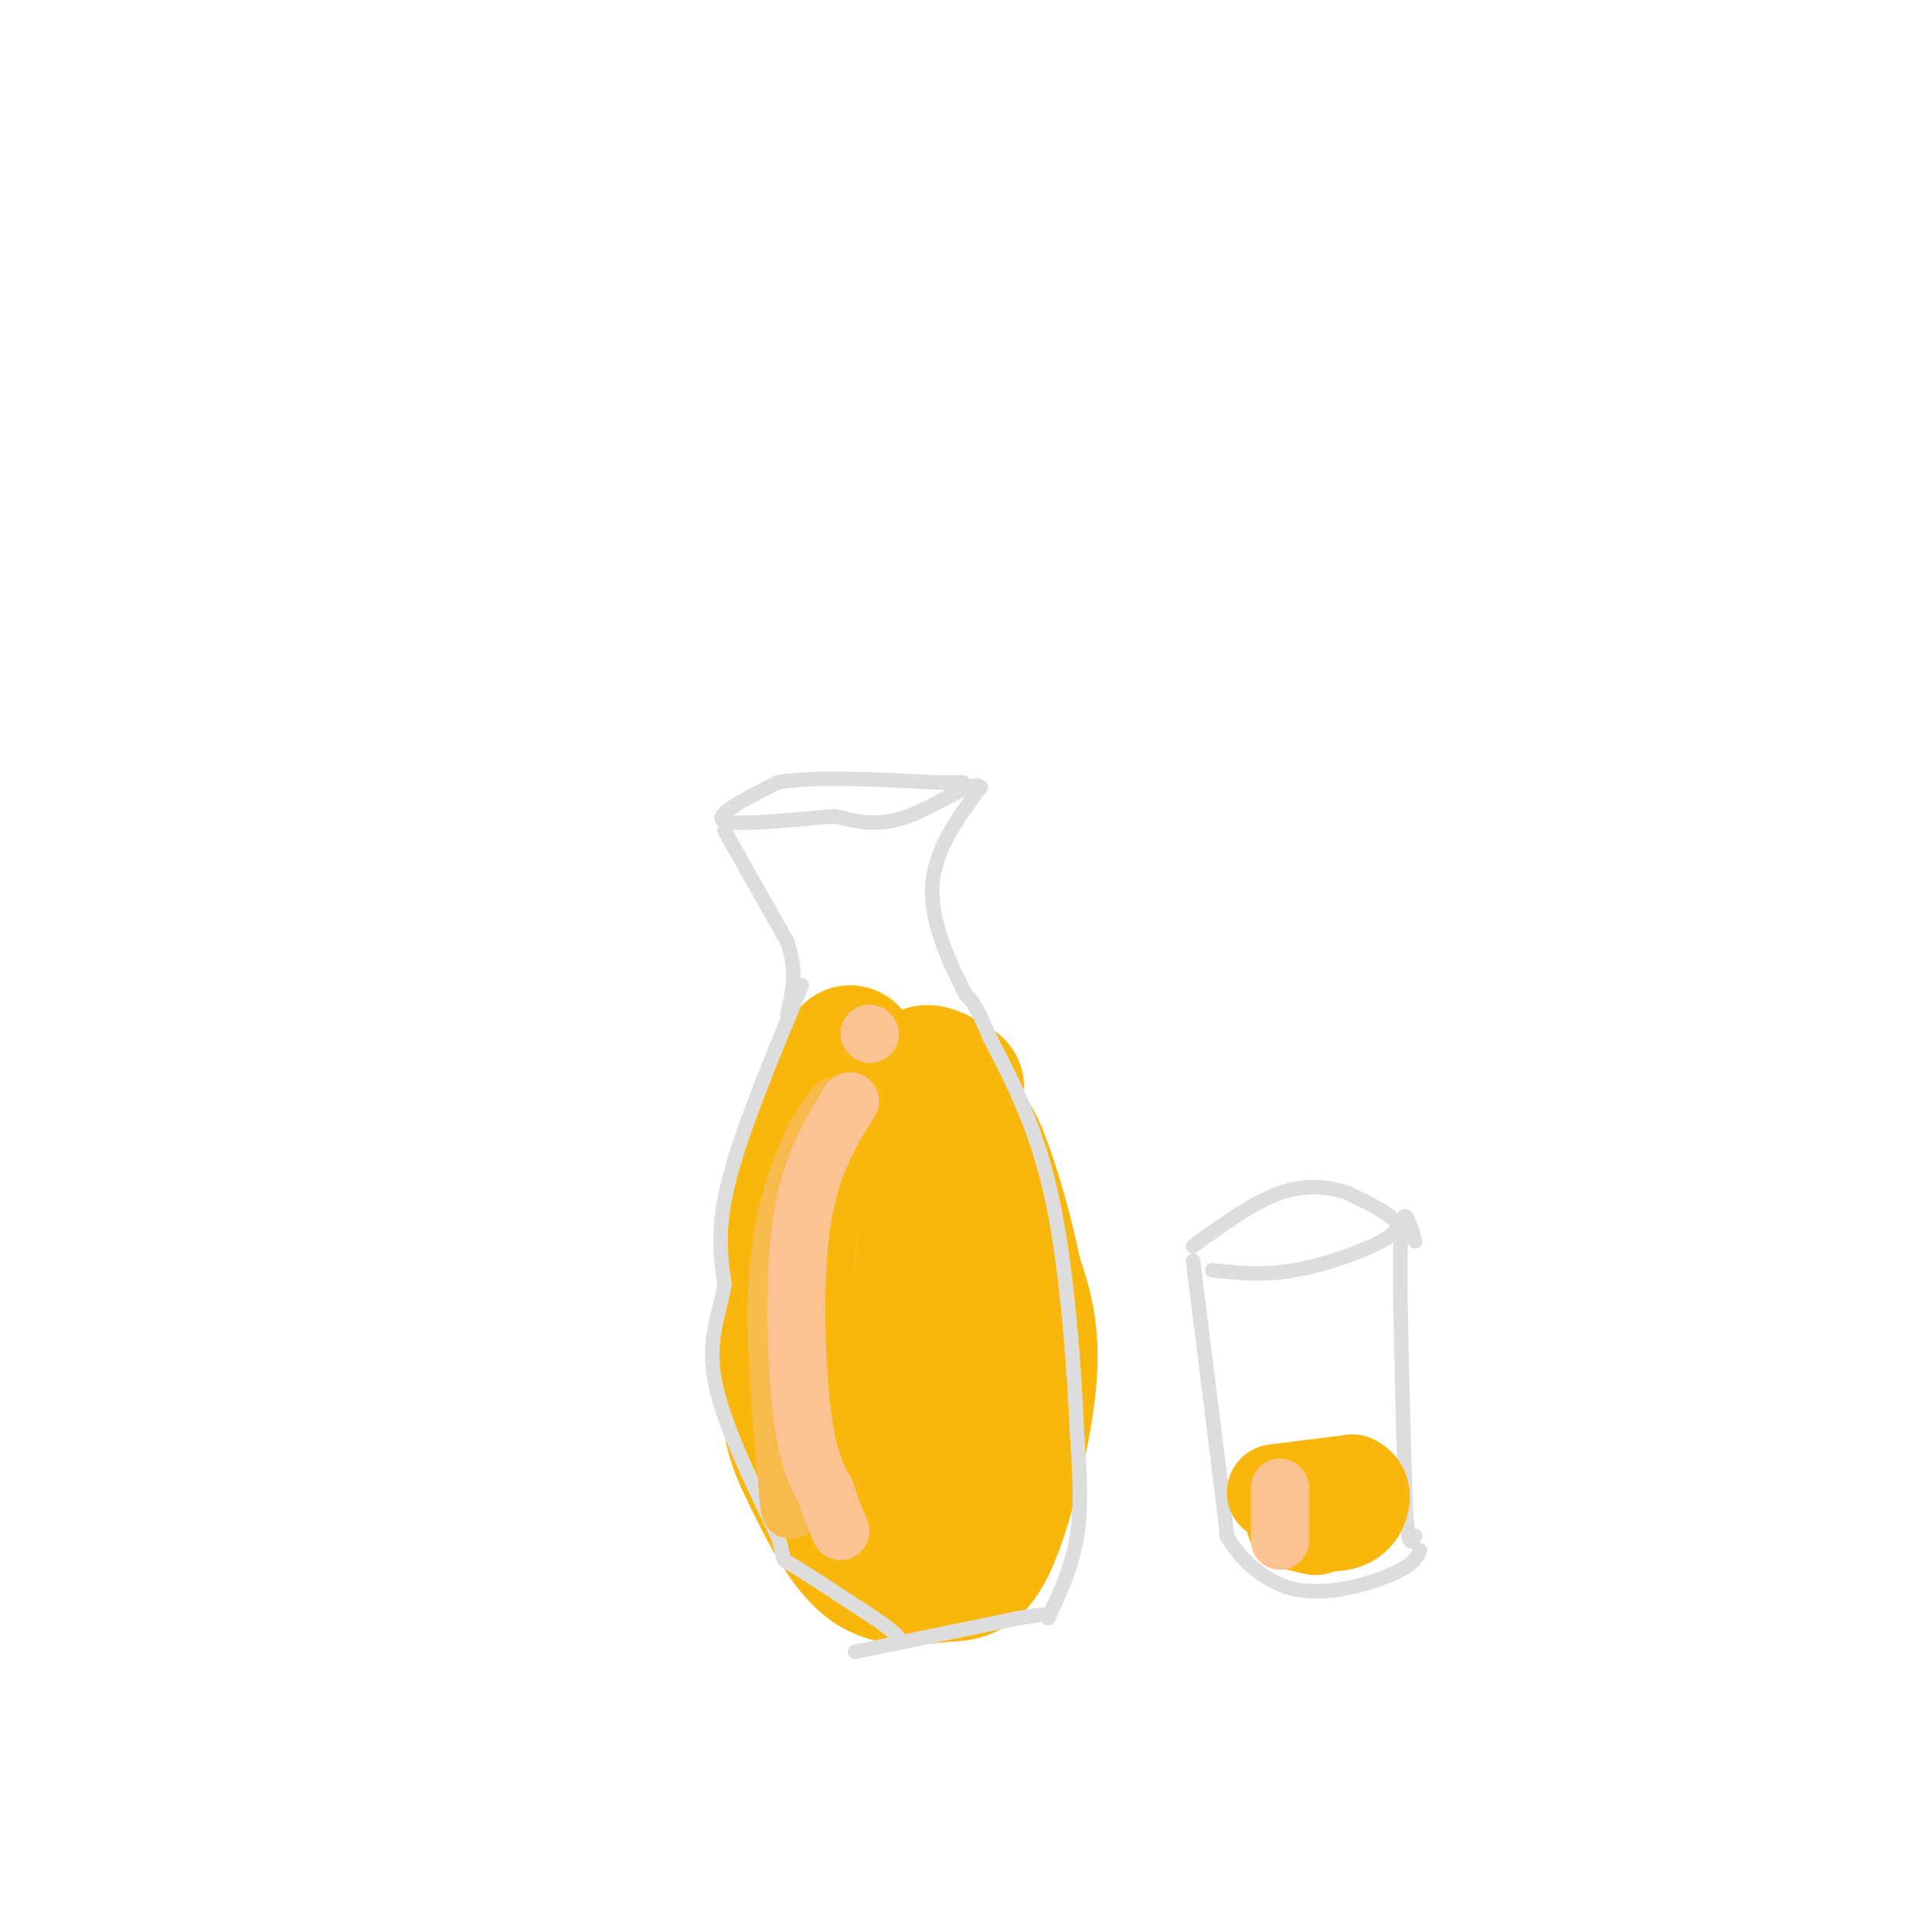 <svg viewBox='0 0 400 400' version='1.1' xmlns='http://www.w3.org/2000/svg' xmlns:xlink='http://www.w3.org/1999/xlink'><g fill='none' stroke='rgb(249,183,11)' stroke-width='28' stroke-linecap='round' stroke-linejoin='round'><path d='M176,218c-4.876,11.089 -9.752,22.179 -12,35c-2.248,12.821 -1.866,27.375 -1,36c0.866,8.625 2.218,11.323 5,17c2.782,5.677 6.994,14.333 12,18c5.006,3.667 10.806,2.344 15,2c4.194,-0.344 6.783,0.292 10,-7c3.217,-7.292 7.062,-22.512 8,-33c0.938,-10.488 -1.031,-16.244 -3,-22'/><path d='M210,264c-1.536,-7.726 -3.875,-16.042 -6,-22c-2.125,-5.958 -4.036,-9.560 -6,-7c-1.964,2.560 -3.982,11.280 -6,20'/><path d='M192,255c-1.589,9.305 -2.560,22.566 -4,26c-1.440,3.434 -3.349,-2.960 -4,4c-0.651,6.960 -0.043,27.274 2,24c2.043,-3.274 5.522,-30.137 9,-57'/><path d='M195,252c1.844,-11.311 1.956,-11.089 1,-14c-0.956,-2.911 -2.978,-8.956 -5,-15'/><path d='M191,223c0.333,-2.167 3.667,-0.083 7,2'/></g>
<g fill='none' stroke='rgb(221,221,221)' stroke-width='3' stroke-linecap='round' stroke-linejoin='round'><path d='M166,204c-6.167,14.833 -12.333,29.667 -15,40c-2.667,10.333 -1.833,16.167 -1,22'/><path d='M150,266c-1.178,6.444 -3.622,11.556 -2,20c1.622,8.444 7.311,20.222 13,32'/><path d='M161,318c1.933,5.822 0.267,4.378 3,6c2.733,1.622 9.867,6.311 17,11'/><path d='M181,335c3.667,2.500 4.333,3.250 5,4'/><path d='M177,342c0.000,0.000 34.000,-7.000 34,-7'/><path d='M211,335c6.667,-1.167 6.333,-0.583 6,0'/><path d='M217,335c2.500,-5.333 5.000,-10.667 6,-17c1.000,-6.333 0.500,-13.667 0,-21'/><path d='M223,297c-0.533,-12.422 -1.867,-32.978 -5,-48c-3.133,-15.022 -8.067,-24.511 -13,-34'/><path d='M205,215c-3.000,-7.167 -4.000,-8.083 -5,-9'/><path d='M200,206c-2.778,-5.356 -7.222,-14.244 -7,-22c0.222,-7.756 5.111,-14.378 10,-21'/><path d='M203,163c-1.111,-1.933 -8.889,3.733 -15,6c-6.111,2.267 -10.556,1.133 -15,0'/><path d='M173,169c-7.933,0.578 -20.267,2.022 -23,1c-2.733,-1.022 4.133,-4.511 11,-8'/><path d='M161,162c7.333,-1.333 20.167,-0.667 33,0'/><path d='M194,162c6.333,0.000 5.667,0.000 5,0'/><path d='M150,172c0.000,0.000 13.000,23.000 13,23'/><path d='M163,195c2.167,6.333 1.083,10.667 0,15'/><path d='M251,263c5.262,0.560 10.524,1.119 17,0c6.476,-1.119 14.167,-3.917 18,-6c3.833,-2.083 3.810,-3.452 2,-5c-1.810,-1.548 -5.405,-3.274 -9,-5'/><path d='M279,247c-3.711,-1.267 -8.489,-1.933 -14,0c-5.511,1.933 -11.756,6.467 -18,11'/><path d='M247,261c0.000,0.000 6.000,48.000 6,48'/><path d='M253,309c1.167,9.500 1.083,9.250 1,9'/><path d='M254,318c2.202,4.000 7.208,9.500 14,11c6.792,1.500 15.369,-1.000 20,-3c4.631,-2.000 5.315,-3.500 6,-5'/><path d='M293,257c-1.333,-4.500 -2.667,-9.000 -3,0c-0.333,9.000 0.333,31.500 1,54'/><path d='M291,311c0.500,10.167 1.250,8.583 2,7'/></g>
<g fill='none' stroke='rgb(249,183,11)' stroke-width='20' stroke-linecap='round' stroke-linejoin='round'><path d='M264,309c0.000,0.000 16.000,-2.000 16,-2'/><path d='M280,307c2.889,1.200 2.111,5.200 0,7c-2.111,1.800 -5.556,1.400 -9,1'/><path d='M271,315c-2.000,0.167 -2.500,0.083 -3,0'/><path d='M268,315c0.167,0.167 2.083,0.583 4,1'/><path d='M272,316c0.667,0.167 0.333,0.083 0,0'/></g>
<g fill='none' stroke='rgb(248,186,77)' stroke-width='12' stroke-linecap='round' stroke-linejoin='round'><path d='M173,229c-1.822,2.267 -3.644,4.533 -6,10c-2.356,5.467 -5.244,14.133 -6,26c-0.756,11.867 0.622,26.933 2,42'/><path d='M163,307c0.500,7.667 0.750,5.833 1,4'/></g>
<g fill='none' stroke='rgb(252,195,146)' stroke-width='12' stroke-linecap='round' stroke-linejoin='round'><path d='M176,228c-4.111,6.600 -8.222,13.200 -10,25c-1.778,11.800 -1.222,28.800 0,39c1.222,10.200 3.111,13.600 5,17'/><path d='M171,309c1.333,4.167 2.167,6.083 3,8'/><path d='M265,308c0.000,0.000 0.000,11.000 0,11'/><path d='M180,214c0.000,0.000 0.100,0.100 0.1,0.1'/></g>
</svg>